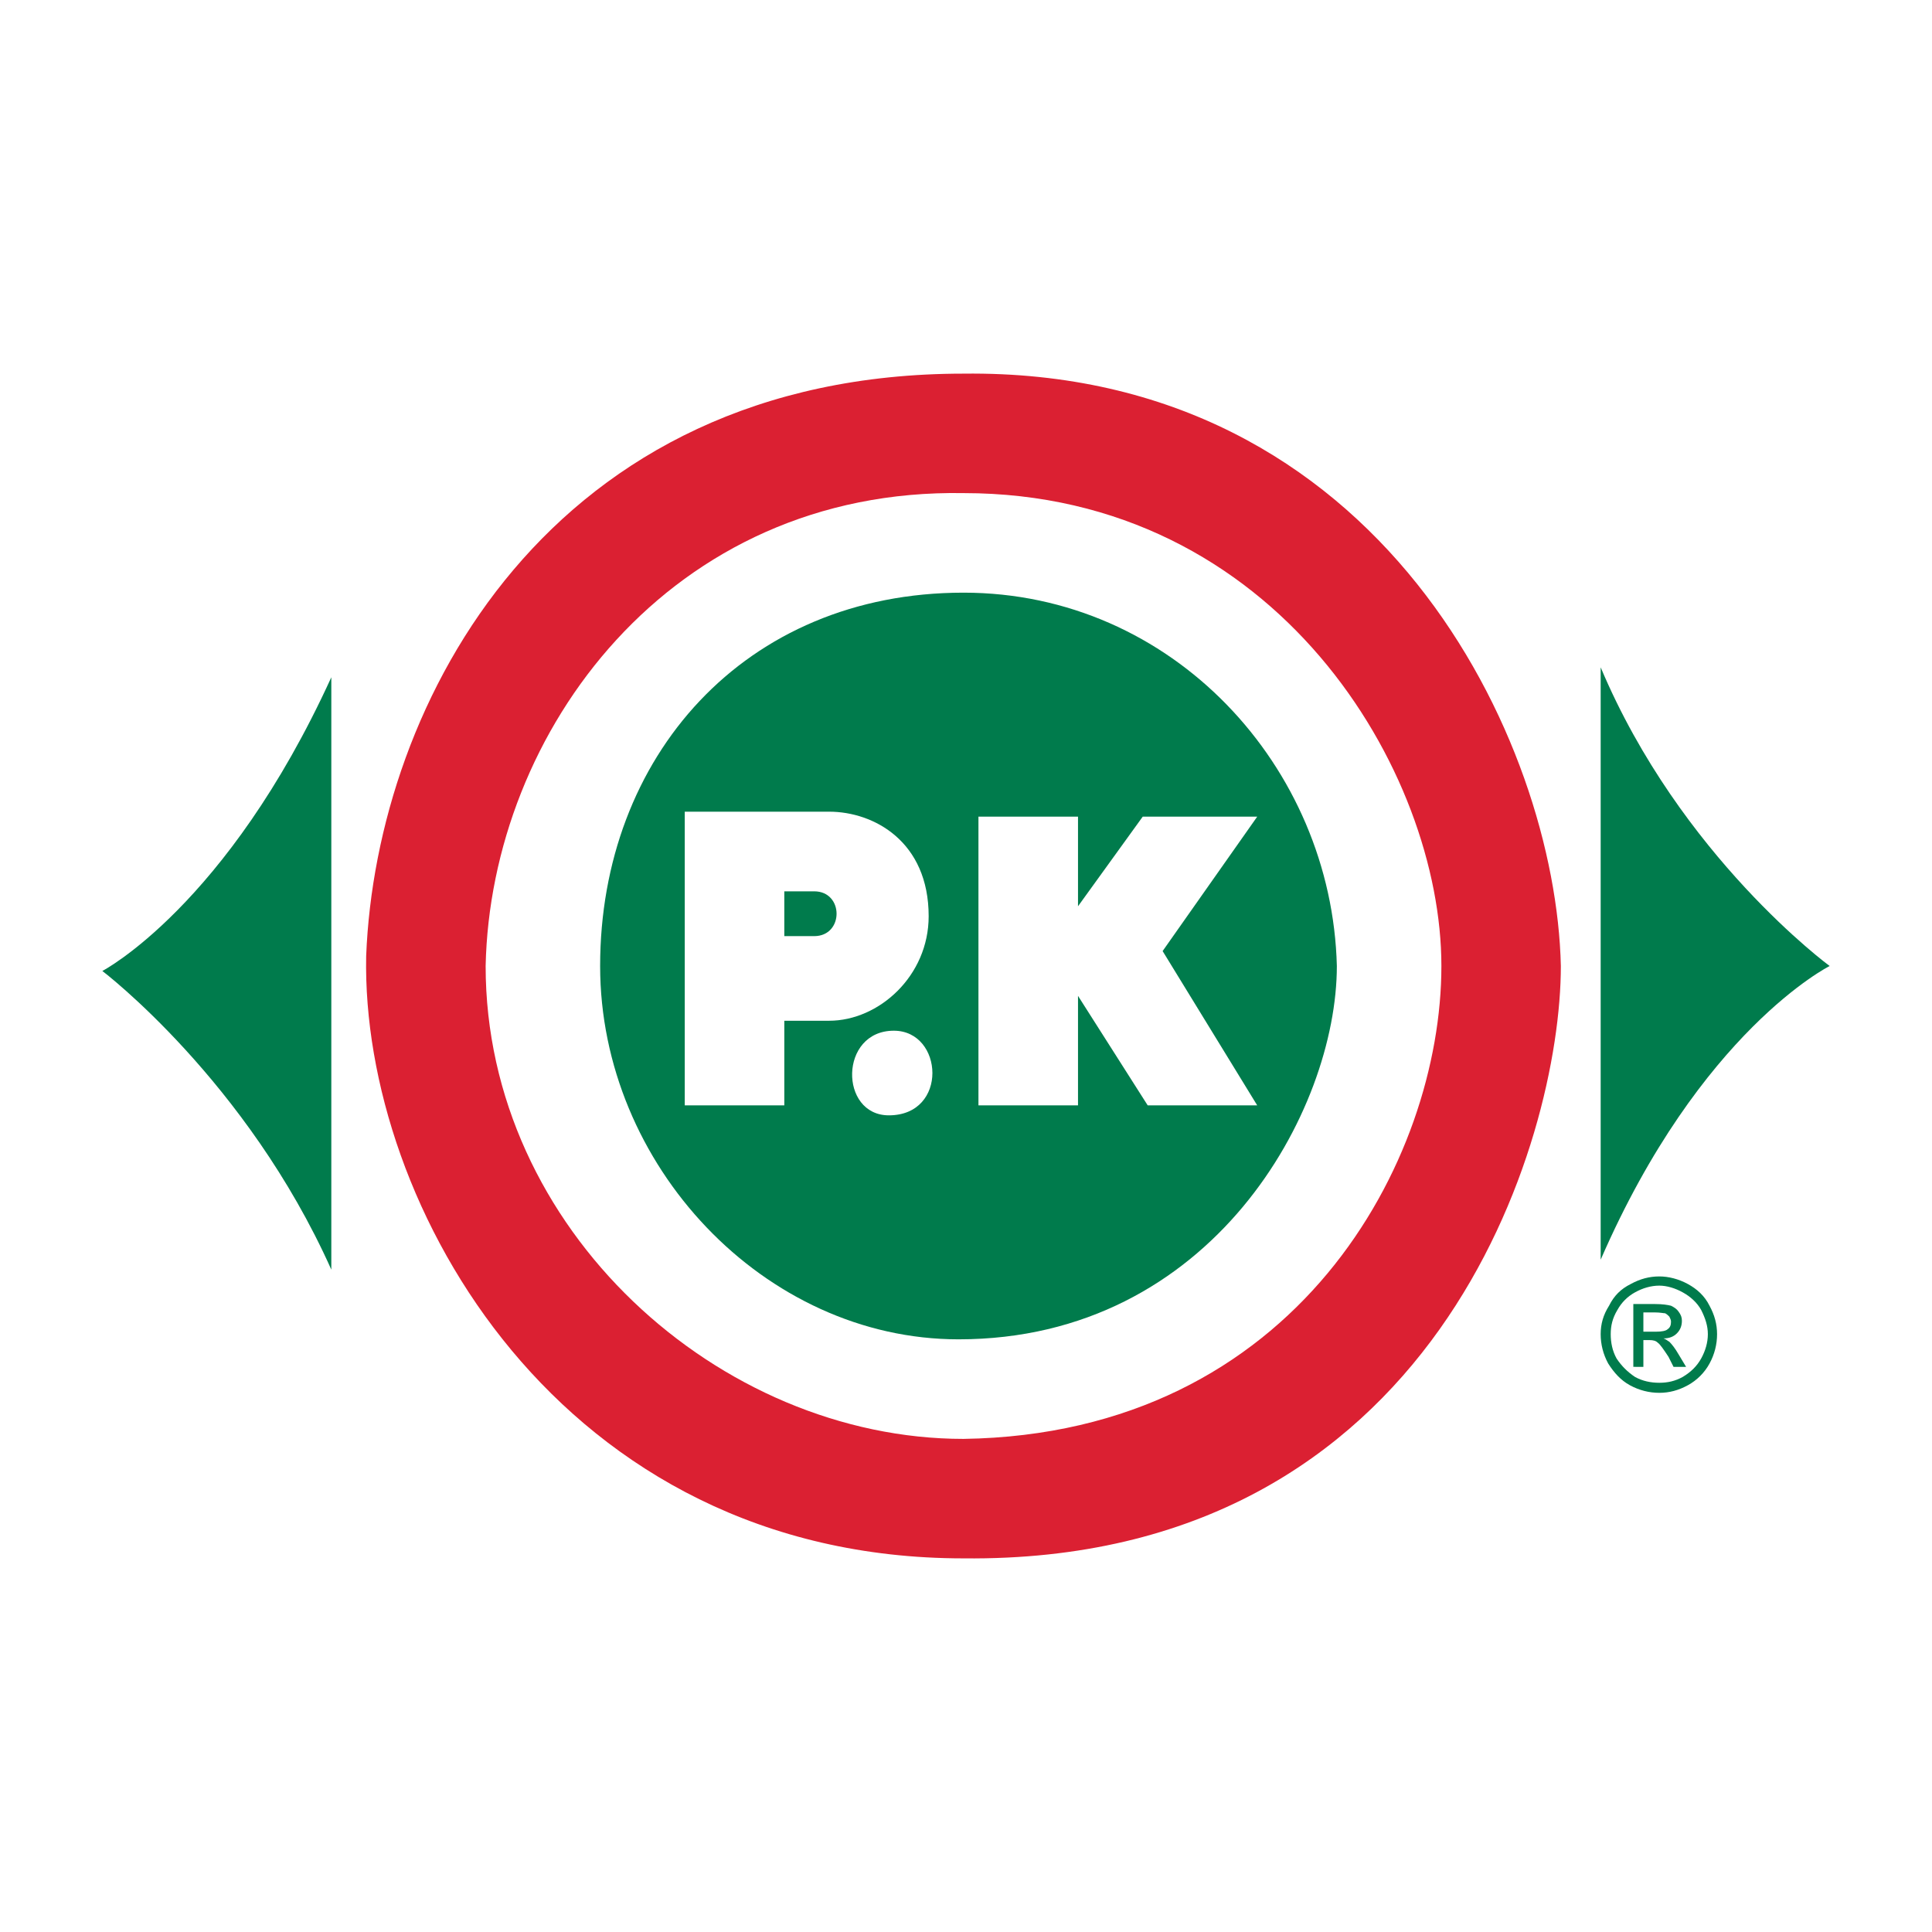 <?xml version="1.0" encoding="utf-8"?>
<!-- Generator: Adobe Illustrator 13.0.0, SVG Export Plug-In . SVG Version: 6.00 Build 14948)  -->
<!DOCTYPE svg PUBLIC "-//W3C//DTD SVG 1.0//EN" "http://www.w3.org/TR/2001/REC-SVG-20010904/DTD/svg10.dtd">
<svg version="1.0" id="Layer_1" xmlns="http://www.w3.org/2000/svg" xmlns:xlink="http://www.w3.org/1999/xlink" x="0px" y="0px"
	 width="192.756px" height="192.756px" viewBox="0 0 192.756 192.756" enable-background="new 0 0 192.756 192.756"
	 xml:space="preserve">
<g>
	<polygon fill-rule="evenodd" clip-rule="evenodd" fill="#FFFFFF" points="0,0 192.756,0 192.756,192.756 0,192.756 0,0 	"/>
	<path fill-rule="evenodd" clip-rule="evenodd" fill="#DB2032" d="M155.727,96.378c0,17.382-12.416,59.597-59.597,59.101
		c-40.228,0-60.094-35.262-59.597-60.094c0.993-25.329,18.375-58.107,59.597-58.107C137.848,36.782,155.229,74.029,155.727,96.378
		L155.727,96.378z"/>
	<path fill-rule="evenodd" clip-rule="evenodd" fill="#FFFFFF" d="M143.808,96.378c0,19.368-14.403,46.685-47.678,47.181
		c-24.335,0-47.678-20.859-47.678-47.181C48.949,73.036,66.828,48.7,96.13,49.197C127.418,49.197,143.808,77.009,143.808,96.378
		L143.808,96.378z"/>
	<path fill-rule="evenodd" clip-rule="evenodd" fill="#007B4C" d="M133.378,96.378c0,14.401-12.416,37.247-37.745,37.247
		c-19.369,0-35.758-17.381-35.758-37.247c0-20.859,14.403-37.248,36.255-37.248C116.988,59.13,132.881,76.512,133.378,96.378
		L133.378,96.378z"/>
	<path fill-rule="evenodd" clip-rule="evenodd" fill="#007B4C" d="M182.545,96.378c0,0-12.912,6.456-22.846,29.302v-59.1
		C167.646,85.452,182.545,96.378,182.545,96.378L182.545,96.378z"/>
	
		<path fill-rule="evenodd" clip-rule="evenodd" fill="#FFFFFF" stroke="#FFFFFF" stroke-width="0.002" stroke-linecap="square" stroke-miterlimit="2.613" d="
		M92.653,91.412c0,5.959-4.965,10.428-9.932,10.428h-4.47v8.443h-9.933V80.982h14.403C87.19,80.982,92.653,83.962,92.653,91.412
		L92.653,91.412z M115.995,94.888l9.437,15.395h-10.926l-6.953-10.926v10.926H97.62V81.479h9.933v8.94l6.456-8.94h11.423
		L115.995,94.888L115.995,94.888z M81.23,88.928c2.98,0,2.98,4.47,0,4.47h-2.98v-4.47H81.23L81.23,88.928z M88.68,111.277
		c-4.966,0-4.966-8.443,0.497-8.443C94.144,102.834,94.64,111.277,88.68,111.277L88.68,111.277z"/>
	<path fill-rule="evenodd" clip-rule="evenodd" fill="#007B4C" d="M10.211,96.874c0,0,12.416-6.456,22.845-29.301v59.099
		C24.614,107.801,10.211,96.874,10.211,96.874L10.211,96.874z"/>
	<path fill-rule="evenodd" clip-rule="evenodd" fill="#007B4C" d="M165.548,127.35c0.918,0,1.921,0.25,2.84,0.752
		c0.919,0.5,1.671,1.17,2.172,2.172c0.501,0.92,0.752,1.838,0.752,2.84c0,1.004-0.251,2.006-0.752,2.926
		c-0.501,0.918-1.253,1.67-2.172,2.17c-0.919,0.502-1.838,0.752-2.84,0.752c-1.003,0-2.005-0.25-2.925-0.752
		c-0.918-0.5-1.587-1.252-2.172-2.17c-0.501-0.92-0.752-1.922-0.752-2.926c0-1.002,0.251-1.92,0.836-2.84
		c0.501-1.002,1.17-1.672,2.172-2.172C163.626,127.6,164.545,127.35,165.548,127.35L165.548,127.35z M165.548,128.268
		c-0.836,0-1.671,0.252-2.423,0.67c-0.752,0.416-1.337,1.002-1.755,1.754c-0.501,0.834-0.668,1.588-0.668,2.422
		c0,0.836,0.167,1.672,0.585,2.424c0.501,0.752,1.086,1.336,1.838,1.838c0.752,0.418,1.587,0.584,2.423,0.584
		c0.835,0,1.587-0.166,2.339-0.584c0.836-0.502,1.42-1.086,1.838-1.838s0.668-1.588,0.668-2.424c0-0.834-0.25-1.588-0.668-2.422
		c-0.418-0.752-1.086-1.338-1.838-1.754C167.135,128.52,166.3,128.268,165.548,128.268L165.548,128.268z M162.957,136.371v-6.266
		h2.173c0.752,0,1.253,0.084,1.587,0.168c0.335,0.166,0.585,0.334,0.752,0.584c0.251,0.336,0.334,0.586,0.334,0.92
		c0,0.502-0.167,0.918-0.501,1.254c-0.334,0.332-0.752,0.5-1.336,0.5c0.25,0.084,0.417,0.25,0.584,0.334
		c0.251,0.252,0.585,0.668,0.919,1.254l0.752,1.252h-1.253l-0.502-1.002c-0.5-0.752-0.835-1.252-1.085-1.42
		c-0.167-0.168-0.418-0.25-0.836-0.25h-0.585v2.672H162.957L162.957,136.371z M163.96,132.863h1.254c0.584,0,1.002-0.082,1.169-0.25
		c0.251-0.168,0.334-0.418,0.334-0.752c0-0.168-0.083-0.336-0.167-0.502c-0.084-0.084-0.25-0.25-0.418-0.334
		c-0.166,0-0.501-0.084-1.002-0.084h-1.17V132.863L163.96,132.863z"/>
</g>
</svg>
